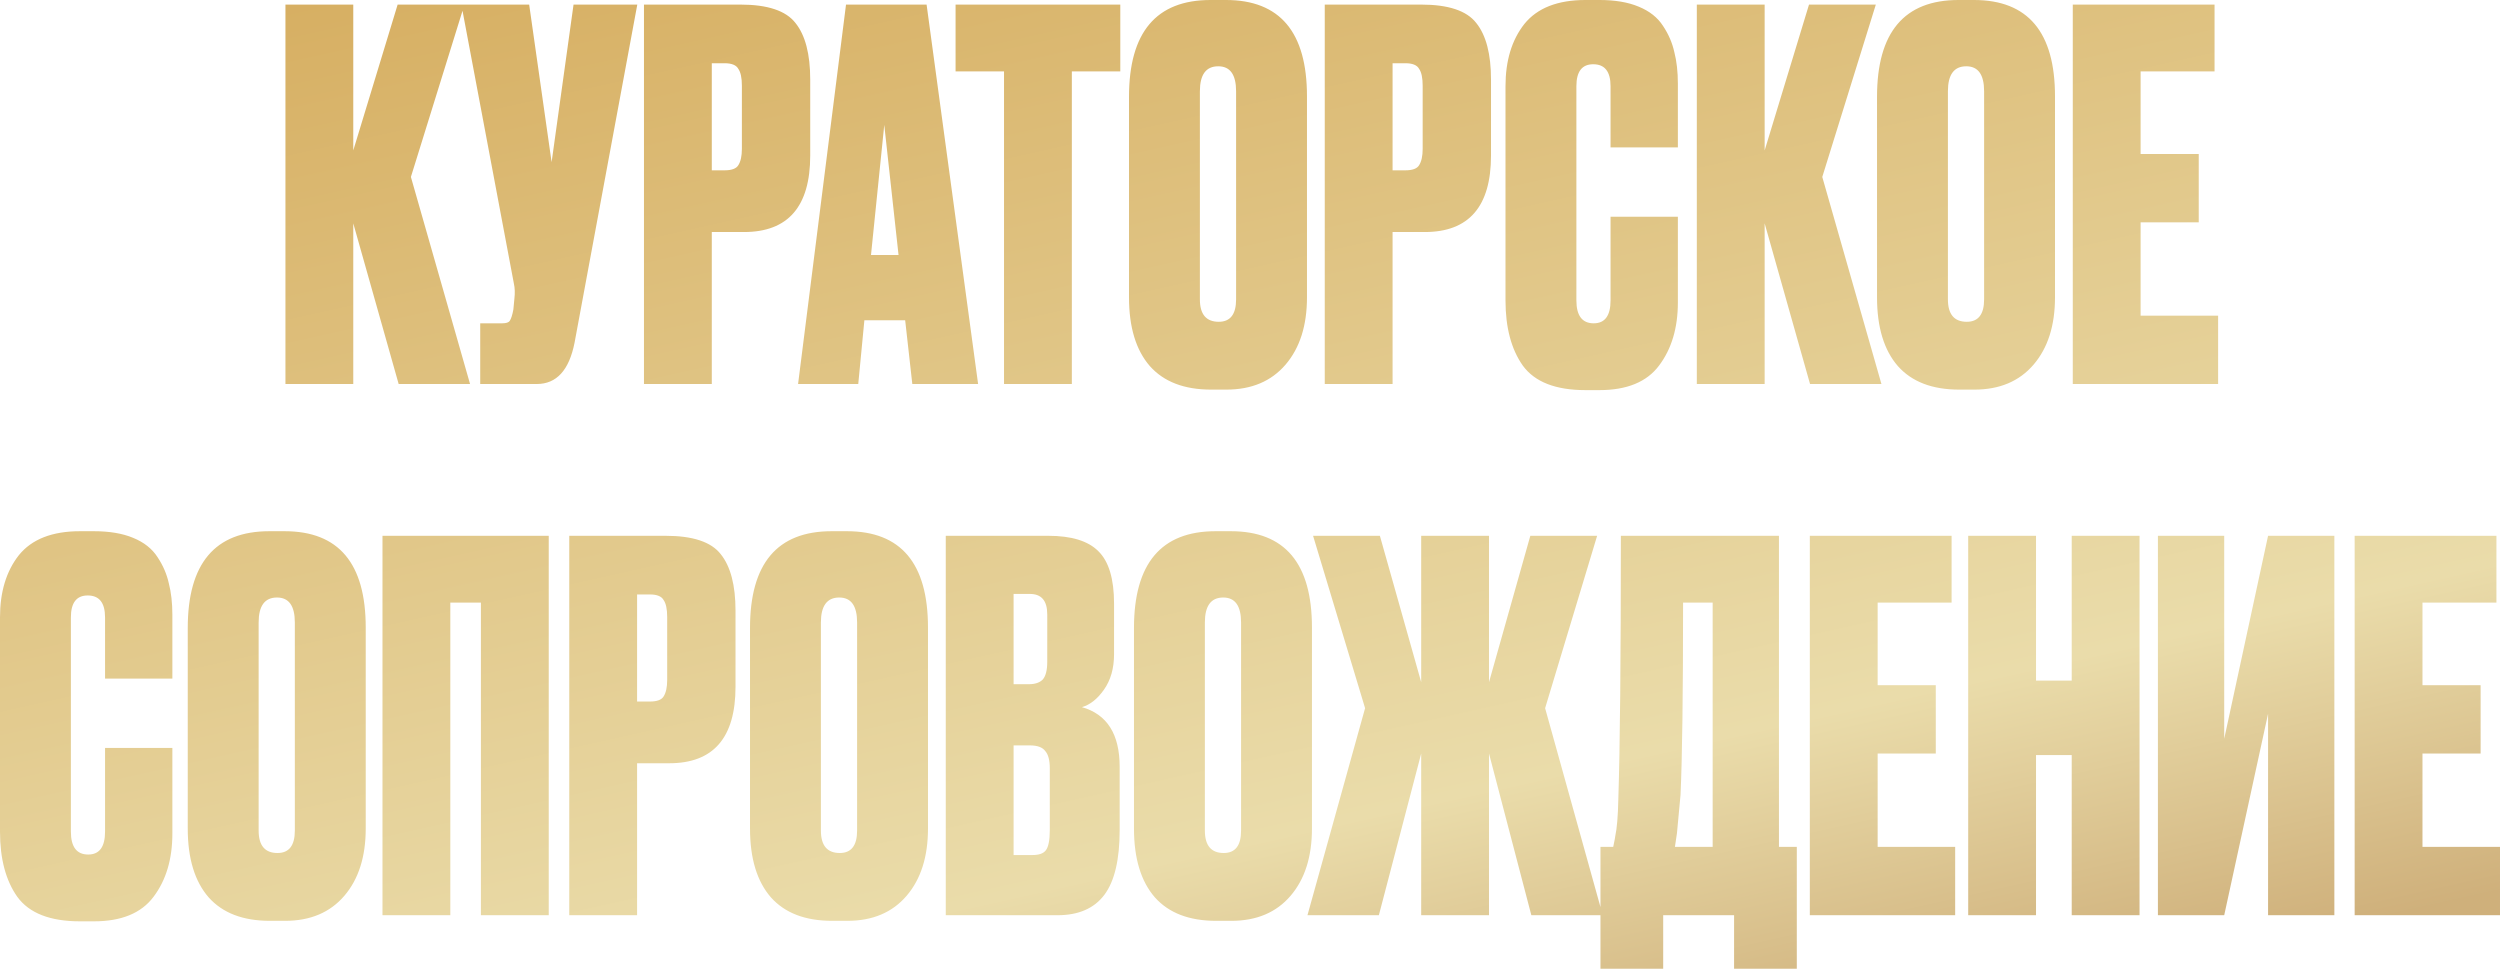 <?xml version="1.0" encoding="UTF-8"?> <svg xmlns="http://www.w3.org/2000/svg" width="471" height="183" viewBox="0 0 471 183" fill="none"> <path d="M75.107 72.346L66.556 42.081V72.346H53.778V0.864H66.556V28.342L74.915 0.864H87.501L77.413 33.338L88.558 72.346H75.107ZM120.065 0.864L108.247 64.564C107.222 69.752 104.852 72.346 101.137 72.346H90.473V60.913H94.604C95.373 60.913 95.853 60.752 96.045 60.432C96.302 60.048 96.526 59.343 96.718 58.319L96.91 56.301C97.038 55.212 97.006 54.251 96.814 53.419L86.918 0.864H99.696L103.924 30.552L108.055 0.864H120.065ZM140.155 43.715H134.102V72.346H121.324V0.864H139.482C144.607 0.864 148.065 2.017 149.859 4.323C151.716 6.628 152.645 10.183 152.645 14.987V29.303C152.645 38.911 148.482 43.715 140.155 43.715ZM134.102 11.913V32.089H136.504C137.849 32.089 138.714 31.769 139.098 31.128C139.546 30.424 139.771 29.399 139.771 28.054V16.14C139.771 14.667 139.546 13.61 139.098 12.97C138.714 12.265 137.849 11.913 136.504 11.913H134.102ZM171.879 72.346L170.534 60.336H162.848L161.695 72.346H150.358L159.389 0.864H174.57L184.274 72.346H171.879ZM166.595 23.538L164.097 48.038H169.285L166.595 23.538ZM180.03 0.864H211.063V13.45H201.935V72.346H189.157V13.45H180.03V0.864ZM246.235 18.158V56.013C246.235 61.329 244.89 65.556 242.2 68.695C239.509 71.834 235.794 73.403 231.055 73.403H228.172C223.112 73.403 219.269 71.93 216.643 68.983C214.017 65.973 212.704 61.649 212.704 56.013V18.254C212.704 6.084 217.828 -0.001 228.076 -0.001H230.958C241.143 -0.001 246.235 6.052 246.235 18.158ZM232.88 56.397V17.197C232.88 14.059 231.759 12.489 229.517 12.489C227.211 12.489 226.058 14.059 226.058 17.197V56.397C226.058 59.215 227.243 60.624 229.613 60.624C231.791 60.624 232.88 59.215 232.88 56.397ZM268.415 43.715H262.362V72.346H249.584V0.864H267.743C272.867 0.864 276.326 2.017 278.119 4.323C279.977 6.628 280.906 10.183 280.906 14.987V29.303C280.906 38.911 276.742 43.715 268.415 43.715ZM262.362 11.913V32.089H264.764C266.11 32.089 266.974 31.769 267.359 31.128C267.807 30.424 268.031 29.399 268.031 28.054V16.14C268.031 14.667 267.807 13.61 267.359 12.97C266.974 12.265 266.11 11.913 264.764 11.913H262.362ZM303.428 56.589V40.832H316.111V56.973C316.111 61.777 314.926 65.749 312.556 68.887C310.25 71.962 306.503 73.499 301.315 73.499H298.721C293.084 73.499 289.145 71.962 286.903 68.887C284.725 65.813 283.636 61.713 283.636 56.589V16.236C283.636 11.432 284.821 7.525 287.191 4.515C289.625 1.504 293.468 -0.001 298.721 -0.001H301.315C304.261 -0.001 306.727 0.415 308.713 1.248C310.762 2.081 312.3 3.298 313.324 4.899C314.349 6.436 315.054 8.07 315.438 9.799C315.886 11.528 316.111 13.514 316.111 15.756V27.766H303.428V16.236C303.428 13.482 302.339 12.105 300.162 12.105C298.048 12.105 296.991 13.482 296.991 16.236V56.589C296.991 59.471 298.08 60.913 300.258 60.913C302.371 60.913 303.428 59.471 303.428 56.589ZM341.011 72.346L332.46 42.081V72.346H319.681V0.864H332.46V28.342L340.818 0.864H353.405L343.317 33.338L354.462 72.346H341.011ZM387.162 18.158V56.013C387.162 61.329 385.817 65.556 383.127 68.695C380.436 71.834 376.721 73.403 371.982 73.403H369.099C364.039 73.403 360.196 71.93 357.57 68.983C354.944 65.973 353.631 61.649 353.631 56.013V18.254C353.631 6.084 358.755 -0.001 369.003 -0.001H371.885C382.07 -0.001 387.162 6.052 387.162 18.158ZM373.807 56.397V17.197C373.807 14.059 372.686 12.489 370.444 12.489C368.138 12.489 366.986 14.059 366.986 17.197V56.397C366.986 59.215 368.17 60.624 370.54 60.624C372.718 60.624 373.807 59.215 373.807 56.397ZM390.511 0.864H417.221V13.45H403.29V29.015H414.242V41.889H403.29V59.471H417.893V72.346H390.511V0.864ZM19.792 156.67V140.914H32.474V157.055C32.474 161.859 31.289 165.83 28.919 168.968C26.613 172.043 22.866 173.58 17.678 173.58H15.084C9.447 173.58 5.508 172.043 3.266 168.968C1.088 165.894 -0.001 161.795 -0.001 156.67V116.318C-0.001 111.514 1.184 107.607 3.554 104.596C5.988 101.586 9.831 100.08 15.084 100.08H17.678C20.624 100.08 23.09 100.497 25.076 101.329C27.125 102.162 28.663 103.379 29.688 104.98C30.712 106.518 31.417 108.151 31.801 109.88C32.25 111.61 32.474 113.595 32.474 115.837V127.847H19.792V116.318C19.792 113.563 18.703 112.186 16.525 112.186C14.411 112.186 13.354 113.563 13.354 116.318V156.67C13.354 159.553 14.443 160.994 16.621 160.994C18.735 160.994 19.792 159.553 19.792 156.67ZM68.903 118.239V156.094C68.903 161.41 67.558 165.638 64.868 168.776C62.178 171.915 58.463 173.484 53.723 173.484H50.841C45.78 173.484 41.937 172.011 39.311 169.065C36.685 166.054 35.372 161.731 35.372 156.094V118.335C35.372 106.165 40.496 100.08 50.745 100.08H53.627C63.811 100.08 68.903 106.133 68.903 118.239ZM55.548 156.478V117.278C55.548 114.14 54.428 112.571 52.186 112.571C49.88 112.571 48.727 114.14 48.727 117.278V156.478C48.727 159.297 49.912 160.706 52.282 160.706C54.459 160.706 55.548 159.297 55.548 156.478ZM72.06 172.427V100.945H103.382V172.427H90.603V113.531H84.839V172.427H72.06ZM126.081 143.796H120.028V172.427H107.25V100.945H125.408C130.533 100.945 133.991 102.098 135.785 104.404C137.642 106.71 138.571 110.265 138.571 115.069V129.384C138.571 138.992 134.408 143.796 126.081 143.796ZM120.028 111.994V132.171H122.43C123.775 132.171 124.64 131.85 125.024 131.21C125.472 130.505 125.697 129.48 125.697 128.135V116.222C125.697 114.748 125.472 113.692 125.024 113.051C124.64 112.346 123.775 111.994 122.43 111.994H120.028ZM174.833 118.239V156.094C174.833 161.41 173.488 165.638 170.798 168.776C168.108 171.915 164.393 173.484 159.653 173.484H156.77C151.71 173.484 147.867 172.011 145.241 169.065C142.615 166.054 141.302 161.731 141.302 156.094V118.335C141.302 106.165 146.426 100.08 156.674 100.08H159.557C169.741 100.08 174.833 106.133 174.833 118.239ZM161.478 156.478V117.278C161.478 114.14 160.357 112.571 158.115 112.571C155.81 112.571 154.657 114.14 154.657 117.278V156.478C154.657 159.297 155.842 160.706 158.212 160.706C160.389 160.706 161.478 159.297 161.478 156.478ZM178.182 172.427V100.945H197.494C201.85 100.945 204.988 101.906 206.91 103.827C208.895 105.749 209.888 109.048 209.888 113.724V123.235C209.888 125.925 209.248 128.167 207.967 129.961C206.75 131.69 205.372 132.779 203.835 133.227C208.575 134.572 210.945 138.32 210.945 144.469V156.382C210.945 161.955 209.984 166.022 208.063 168.584C206.141 171.146 203.195 172.427 199.223 172.427H178.182ZM194.035 140.433H190.961V161.09H194.516C195.733 161.09 196.565 160.802 197.014 160.225C197.526 159.585 197.782 158.304 197.782 156.382V144.757C197.782 143.22 197.494 142.131 196.918 141.49C196.405 140.786 195.444 140.433 194.035 140.433ZM194.035 111.898H190.961V128.904H193.843C194.996 128.904 195.861 128.616 196.437 128.039C197.014 127.399 197.302 126.278 197.302 124.676V115.741C197.302 113.179 196.213 111.898 194.035 111.898ZM247.173 118.239V156.094C247.173 161.41 245.828 165.638 243.138 168.776C240.448 171.915 236.733 173.484 231.993 173.484H229.11C224.05 173.484 220.207 172.011 217.581 169.065C214.955 166.054 213.642 161.731 213.642 156.094V118.335C213.642 106.165 218.766 100.08 229.014 100.08H231.897C242.081 100.08 247.173 106.133 247.173 118.239ZM233.818 156.478V117.278C233.818 114.14 232.697 112.571 230.456 112.571C228.15 112.571 226.997 114.14 226.997 117.278V156.478C226.997 159.297 228.182 160.706 230.552 160.706C232.729 160.706 233.818 159.297 233.818 156.478ZM267.752 172.427V141.97L259.777 172.427H246.326L257.183 133.42L247.383 100.945H259.97L267.752 128.52V100.945H280.53V128.52L288.313 100.945H300.899L291.099 133.42L301.956 172.427H288.505L280.53 141.97V172.427H267.752ZM326.7 182.515V172.427H313.345V182.515H301.528V159.553H303.93C304.186 158.336 304.314 157.663 304.314 157.535C304.634 156.062 304.826 153.756 304.891 150.618C305.211 140.882 305.371 124.324 305.371 100.945H335.155V159.553H338.518V182.515H326.7ZM316.612 149.753C316.164 154.429 315.94 156.831 315.94 156.959L315.555 159.553H322.665V113.531H317.092C317.092 130.761 316.932 142.835 316.612 149.753ZM340.971 100.945H367.681V113.531H353.749V129.096H364.702V141.97H353.749V159.553H368.353V172.427H340.971V100.945ZM383.586 142.259V172.427H370.808V100.945H383.586V128.231H390.311V100.945H403.09V172.427H390.311V142.259H383.586ZM427.304 172.427V134.476L419.041 172.427H406.551V100.945H419.041V139.184L427.304 100.945H439.794V172.427H427.304ZM443.617 100.945H470.327V113.531H456.395V129.096H467.348V141.97H456.395V159.553H470.999V172.427H443.617V100.945Z" fill="url(#paint0_linear_180_1400)"></path> <defs> <linearGradient id="paint0_linear_180_1400" x1="273.21" y1="-96.934" x2="339.147" y2="197.659" gradientUnits="userSpaceOnUse"> <stop stop-color="#C7A465"></stop> <stop stop-color="#D2A451"></stop> <stop offset="0.799" stop-color="#EADCAA"></stop> <stop offset="1" stop-color="#CFB07B"></stop> </linearGradient> </defs> </svg> 